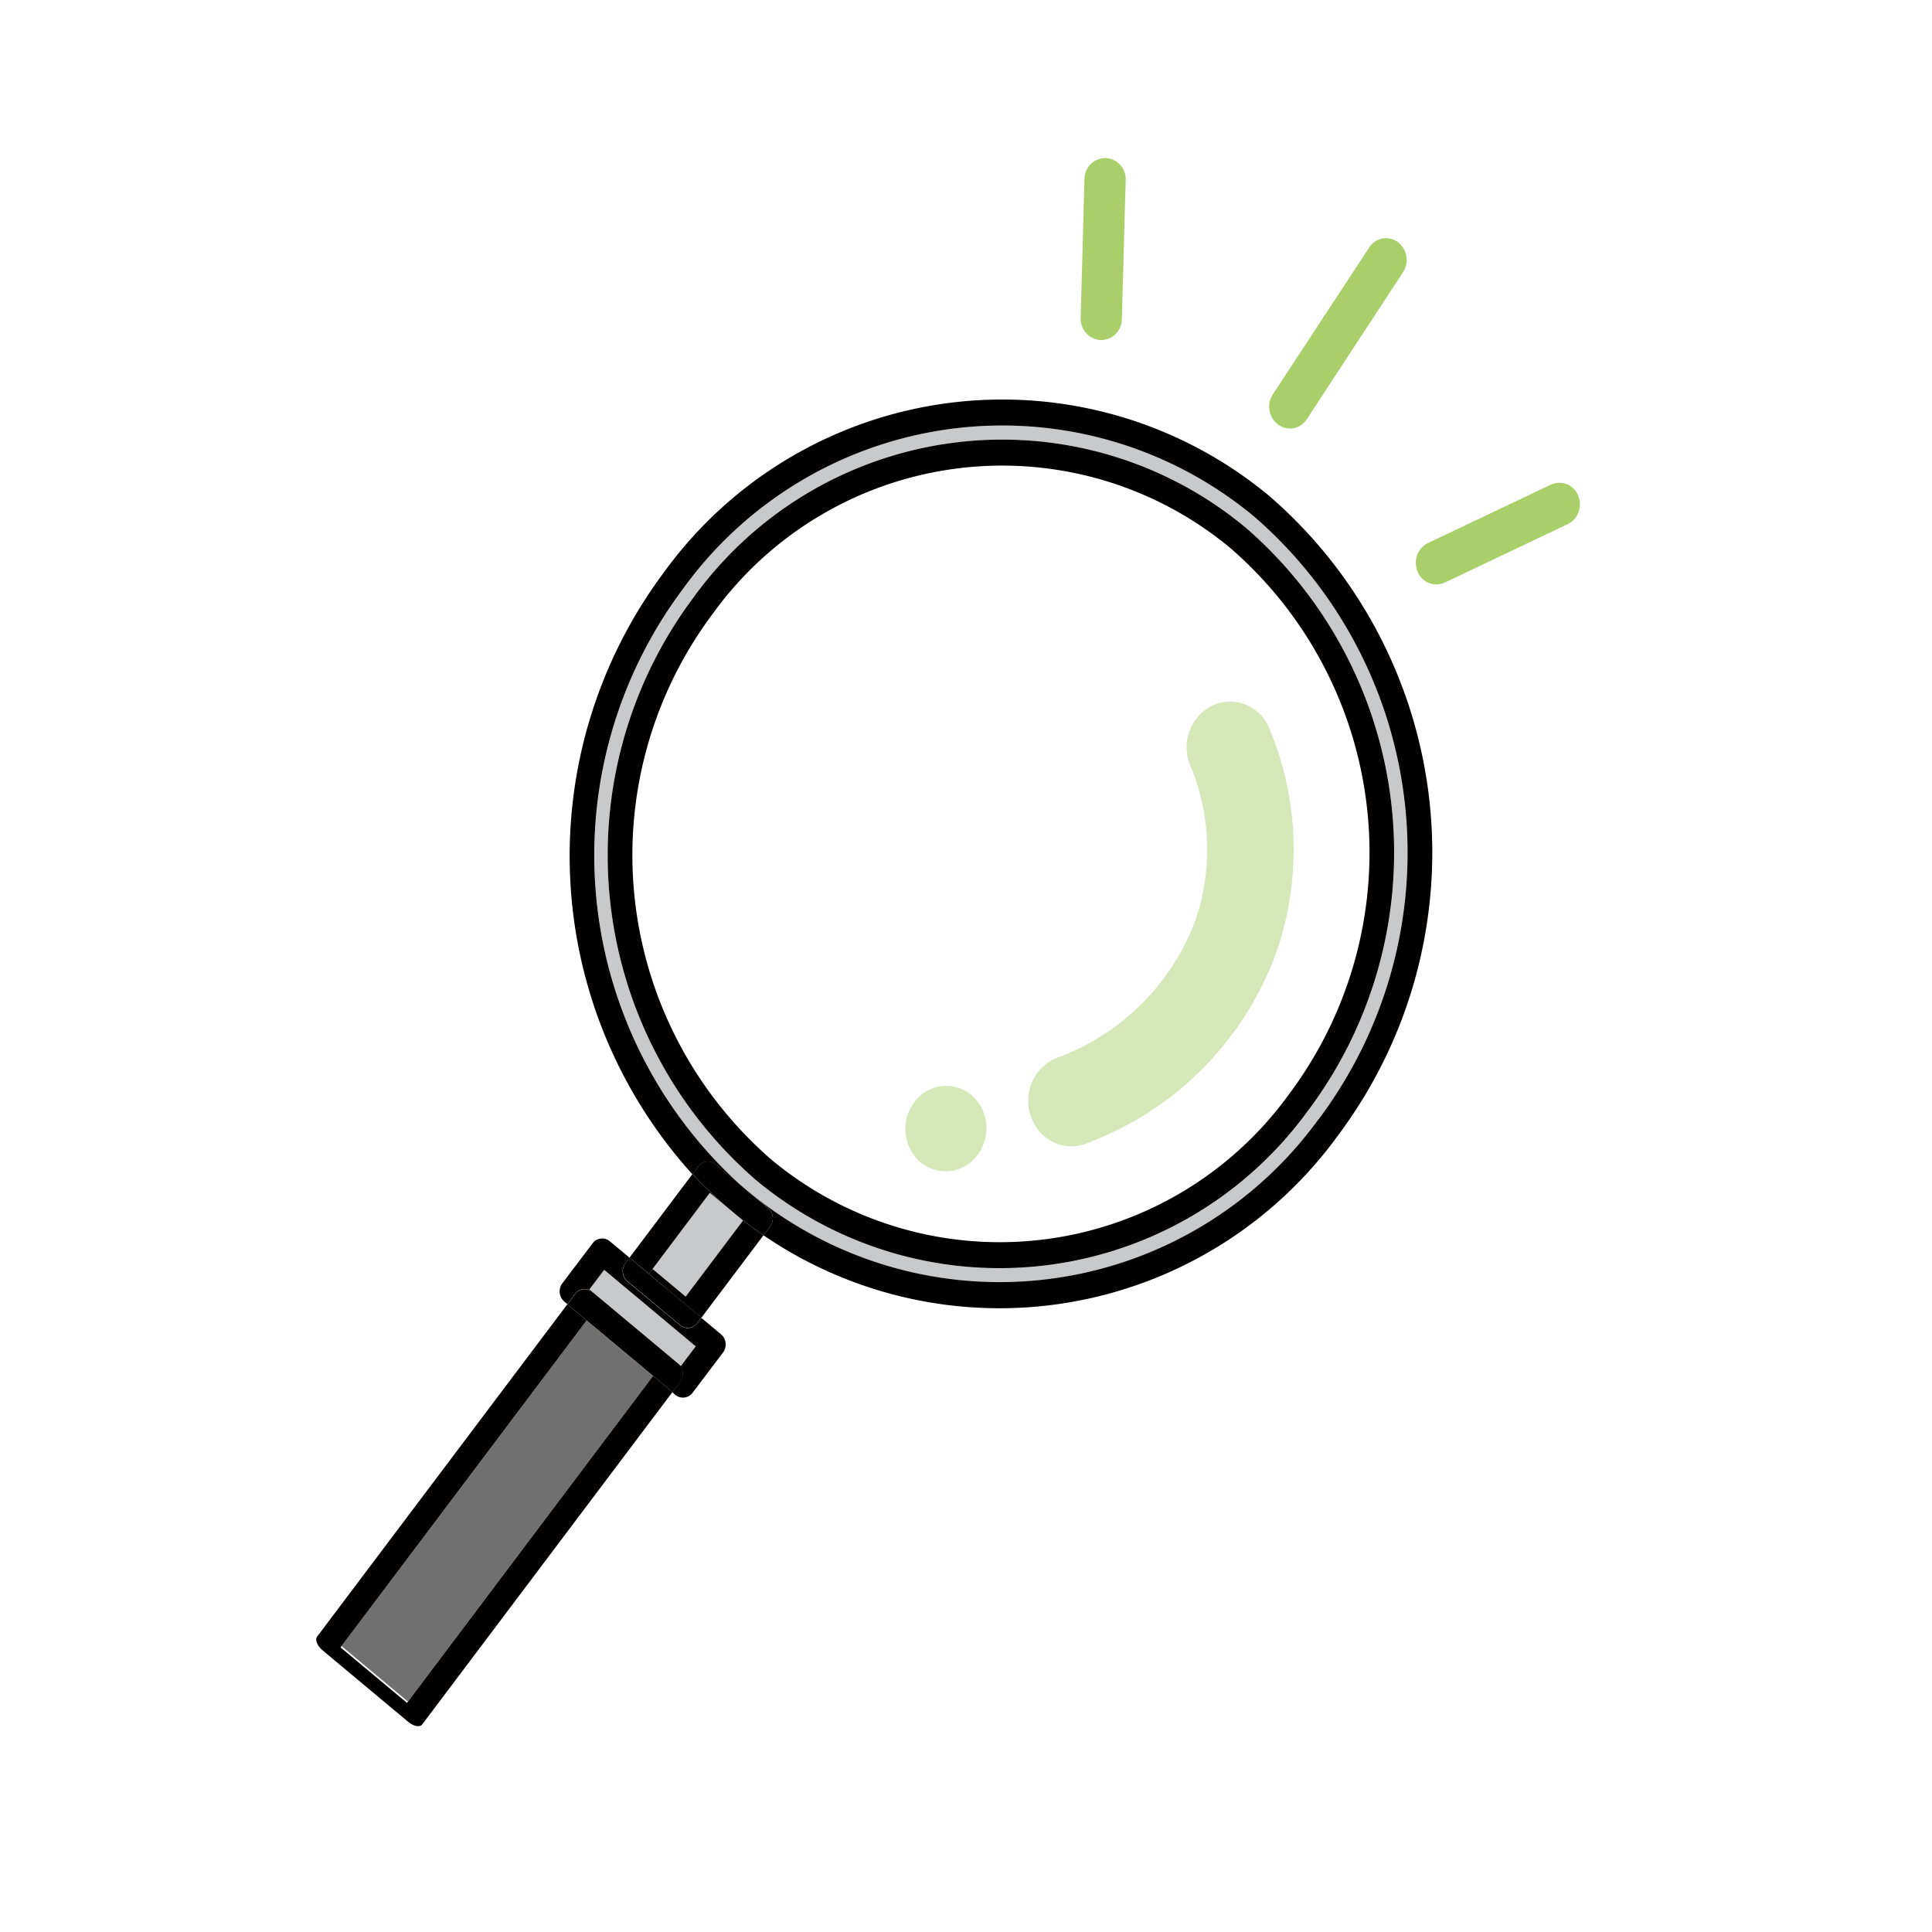 <?xml version="1.0" encoding="UTF-8"?> <svg xmlns="http://www.w3.org/2000/svg" xmlns:xlink="http://www.w3.org/1999/xlink" width="44" height="44" viewBox="0 0 44 44"><defs><clipPath id="clip-path"><path id="パス_47320" data-name="パス 47320" d="M0,0,22.57.244l.395,38.42L.395,38.42Z" fill="none"></path></clipPath></defs><g id="グループ_1876" data-name="グループ 1876" transform="translate(-879 -2469)"><g id="グループ_1680" data-name="グループ 1680" transform="translate(0 1453)"><rect id="長方形_4803" data-name="長方形 4803" width="44" height="44" transform="translate(879 1016)" fill="#fff"></rect><g id="グループ_1486" data-name="グループ 1486" transform="translate(894.16 1017.16) rotate(13)"><g id="グループ_1485" data-name="グループ 1485" transform="translate(0 0)" clip-path="url(#clip-path)"><path id="パス_46404" data-name="パス 46404" d="M11.941.887A9.176,9.176,0,0,1,16.026,12.7,8.128,8.128,0,0,1,4.865,16.8,9.176,9.176,0,0,1,.781,4.981,8.127,8.127,0,0,1,11.941.887m-.135,13.925a7.3,7.3,0,0,0,3.208-5.147,7.139,7.139,0,0,0-1.331-5.029A.959.959,0,0,0,12.291,4.5a1.066,1.066,0,0,0-.1,1.459,4.98,4.98,0,0,1,.861,3.414A5.325,5.325,0,0,1,10.661,13.1a1.059,1.059,0,0,0-.232,1.439,1.024,1.024,0,0,0,.39.348.942.942,0,0,0,.987-.074m-2.379.831a1.012,1.012,0,0,0-.446-1.306.9.9,0,0,0-1.23.458A1.011,1.011,0,0,0,8.2,16.1a.9.9,0,0,0,1.23-.456" transform="translate(3.151 7.26)" fill="#fff"></path><path id="パス_47319" data-name="パス 47319" d="M.05.231,9.33,0,9.28,1.969,0,2.2Z" transform="matrix(0.429, -0.903, 0.903, 0.429, 0.749, 37.004)" fill="#717071"></path><path id="パス_46405" data-name="パス 46405" d="M.228,0,2.656,1.229l-.228.512L2.349,1.7.079.552,0,.512Z" transform="translate(4.653 27.363)" fill="#c8c9ca"></path><path id="パス_46406" data-name="パス 46406" d="M1.759.444.877,2.426,0,1.982.882,0l.583.3Z" transform="translate(5.949 25.115)" fill="#c8c9ca"></path><path id="パス_46407" data-name="パス 46407" d="M17.407,13.874a9.791,9.791,0,0,0-4.36-12.606A8.673,8.673,0,0,0,1.136,5.636,9.793,9.793,0,0,0,5.5,18.242a8.672,8.672,0,0,0,11.91-4.367M13.176.978a10.124,10.124,0,0,1,4.506,13.036A8.967,8.967,0,0,1,5.368,18.532l0,0A10.125,10.125,0,0,1,.861,5.5,8.966,8.966,0,0,1,13.176.978" transform="translate(2.282 6.346)" fill="#c8c9ca"></path><path id="パス_46408" data-name="パス 46408" d="M4.768,5.4A7.3,7.3,0,0,1,1.56,10.55a.943.943,0,0,1-.987.074,1.027,1.027,0,0,1-.39-.348A1.059,1.059,0,0,1,.415,8.837,5.324,5.324,0,0,0,2.807,5.112,4.981,4.981,0,0,0,1.946,1.7a1.066,1.066,0,0,1,.1-1.459A.959.959,0,0,1,3.437.374,7.14,7.14,0,0,1,4.768,5.4" transform="translate(13.396 11.522)" fill="#d6e7b9"></path><path id="パス_46409" data-name="パス 46409" d="M1.317.1A1.012,1.012,0,0,1,1.763,1.4a.9.9,0,0,1-1.23.456A1.011,1.011,0,0,1,.087.555.9.9,0,0,1,1.317.1" transform="translate(10.815 21.5)" fill="#d6e7b9"></path><path id="パス_46410" data-name="パス 46410" d="M2.345.37,1.39,2.517,0,1.813l.056-.127.877.444L1.815.149,1.521,0c.272.137.548.261.824.37" transform="translate(5.893 25.41)" fill="#030000"></path><path id="パス_46411" data-name="パス 46411" d="M1.45.328.569,2.31l-.056.126L0,2.177.968,0A10.158,10.158,0,0,0,2.033.624Z" transform="translate(5.38 24.786)" fill="#030000"></path><path id="パス_46412" data-name="パス 46412" d="M1.929,1.1a.272.272,0,0,1-.375.136L.164.535A.307.307,0,0,1,.026.14L.088,0,.6.26l1.39.7Z" transform="translate(5.292 26.963)" fill="#030000"></path><path id="パス_46413" data-name="パス 46413" d="M1.99,1.13l-.1.227c-.276-.109-.553-.233-.824-.37A10.212,10.212,0,0,1,0,.363l.088-.2A.271.271,0,0,1,.462.03L1.3.453l0,0,.551.279a.306.306,0,0,1,.138.4" transform="translate(6.349 24.422)" fill="#030000"></path><path id="パス_46414" data-name="パス 46414" d="M2.342,9.665,6.129,1.149l.512.26L2.79,10.068c-.035.079-.179.085-.32.014L.2,8.932C.058,8.86-.027,8.738.008,8.659L3.859,0l.512.26L.584,8.775Z" transform="translate(0.38 28.317)" fill="#030000"></path><path id="パス_46415" data-name="パス 46415" d="M2.782,1.842l-.512-.26L.512.692,0,.432.118.167A.272.272,0,0,1,.493.03L2.763,1.18a.307.307,0,0,1,.138.4Z" transform="translate(4.24 27.885)" fill="#030000"></path><path id="パス_46416" data-name="パス 46416" d="M2.85,1.532A.272.272,0,0,0,3.224,1.4l.062-.14.519.263a.306.306,0,0,1,.138.4L3.479,2.959A.272.272,0,0,1,3.1,3.1l-.078-.04.118-.266a.307.307,0,0,0-.138-.4l.078.039.228-.512L.885.692.657,1.2l.079.04a.271.271,0,0,0-.375.136l-.118.266-.079-.04a.308.308,0,0,1-.138-.4L.49.166A.272.272,0,0,1,.865.03l.519.263-.062.14a.307.307,0,0,0,.138.4Z" transform="translate(3.996 26.671)" fill="#030000"></path><path id="パス_46417" data-name="パス 46417" d="M16.59,13.293A9.175,9.175,0,0,0,12.506,1.478,8.127,8.127,0,0,0,1.345,5.573,9.176,9.176,0,0,0,5.429,17.387,8.127,8.127,0,0,0,16.59,13.293M12.742.946A9.791,9.791,0,0,1,17.1,13.552,8.672,8.672,0,0,1,5.193,17.92,9.792,9.792,0,0,1,.833,5.314,8.672,8.672,0,0,1,12.742.946" transform="translate(2.586 6.668)" fill="#030000"></path><path id="パス_46418" data-name="パス 46418" d="M18.246,14.605A10.124,10.124,0,0,0,13.74,1.57,8.967,8.967,0,0,0,1.425,6.088a10.125,10.125,0,0,0,4.5,13.033L5.093,18.7a.271.271,0,0,0-.375.136l-.087.2A10.794,10.794,0,0,1,.913,5.828a9.513,9.513,0,0,1,13.063-4.79,10.739,10.739,0,0,1,4.782,13.827A9.52,9.52,0,0,1,6.52,20.025l.1-.228a.306.306,0,0,0-.138-.4l-.551-.279a8.967,8.967,0,0,0,12.314-4.518" transform="translate(1.718 5.755)" fill="#030000"></path><path id="パス_46419" data-name="パス 46419" d="M.82,4.586A.45.45,0,0,1,.3,4.7a.51.51,0,0,1-.271-.643L1.414.307A.455.455,0,0,1,2.021.037.511.511,0,0,1,2.292.68L.91,4.434a.485.485,0,0,1-.09.152" transform="translate(15.204 0.453)" fill="#a8cf6a"></path><path id="パス_46420" data-name="パス 46420" d="M3.247.831a.461.461,0,0,1-.061.058L.759,2.814a.459.459,0,0,1-.66-.1.506.506,0,0,1,.083-.69L2.609.1a.46.46,0,0,1,.66.1.511.511,0,0,1-.022.632" transform="translate(19.256 4.99)" fill="#a8cf6a"></path><path id="パス_46421" data-name="パス 46421" d="M1.445,3.928a.451.451,0,0,1-.251.146.483.483,0,0,1-.558-.392L.01.586A.482.482,0,0,1,.372.009.483.483,0,0,1,.931.4l.626,3.1a.5.5,0,0,1-.111.431" transform="translate(9.94 0.113)" fill="#a8cf6a"></path></g></g></g></g></svg> 